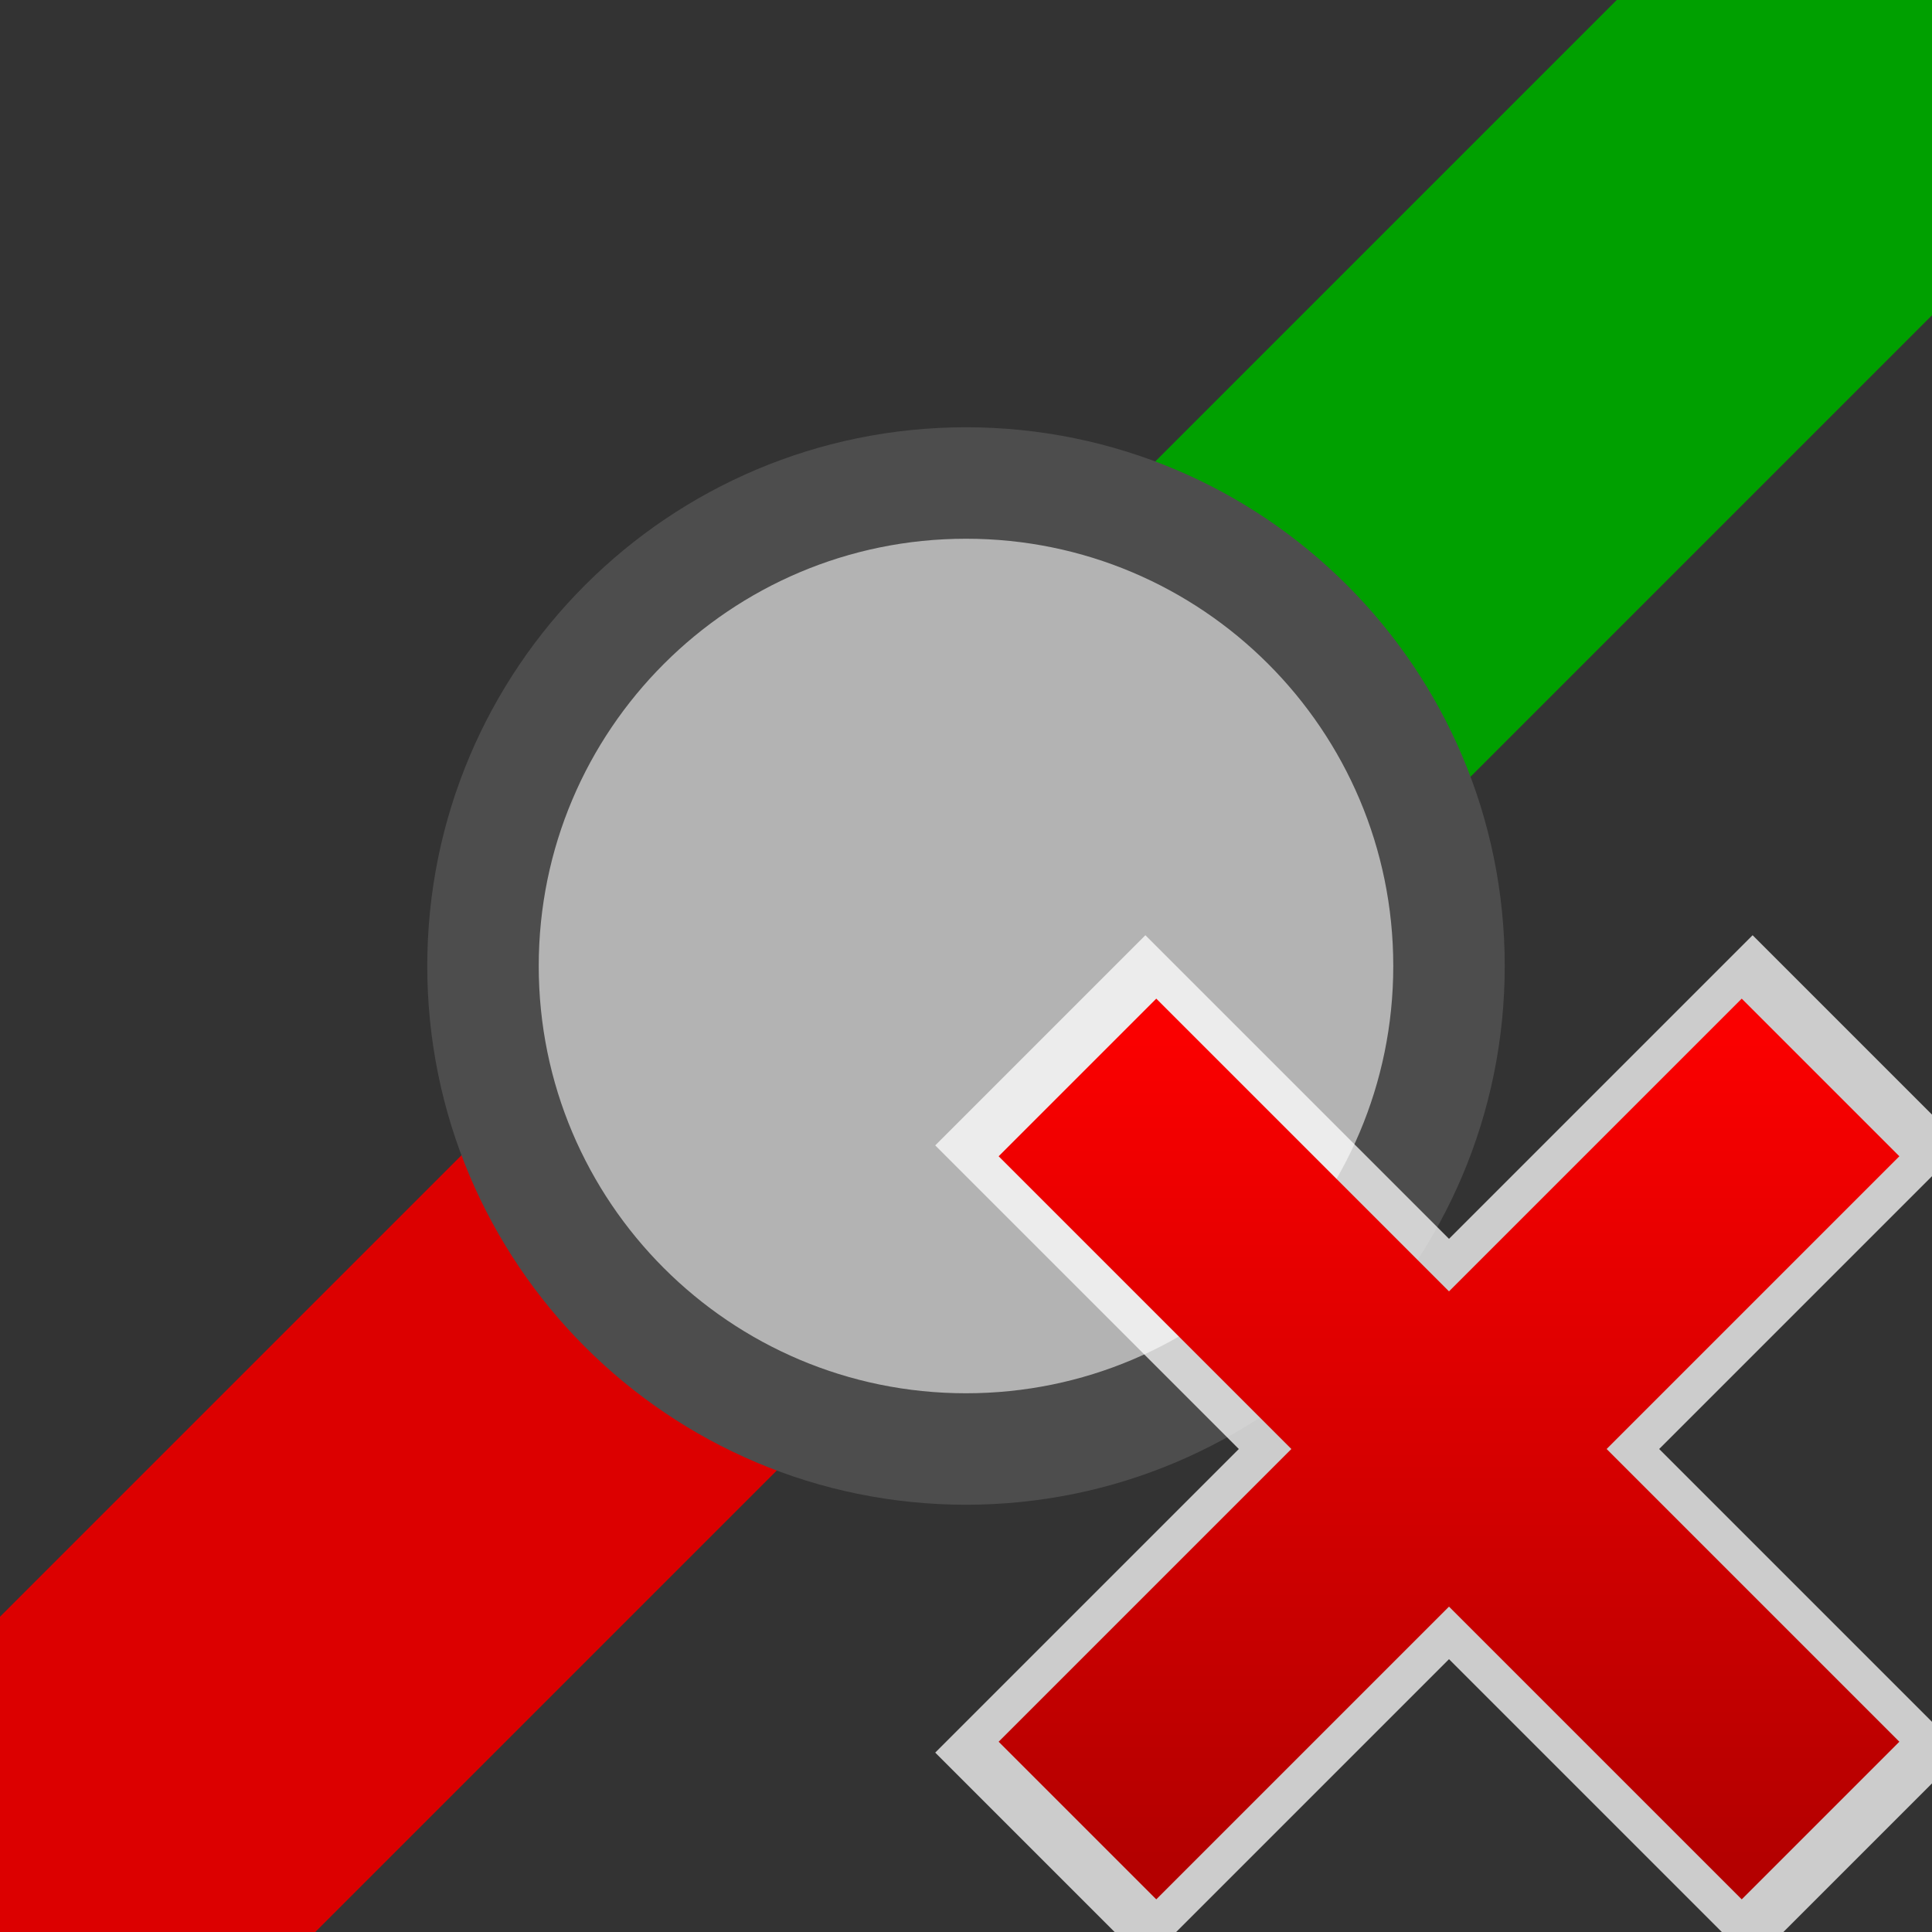 <?xml version="1.0" encoding="UTF-8" standalone="no"?>
<svg
   xmlns:dc="http://purl.org/dc/elements/1.1/"
   xmlns:cc="http://creativecommons.org/ns#"
   xmlns:rdf="http://www.w3.org/1999/02/22-rdf-syntax-ns#"
   xmlns:svg="http://www.w3.org/2000/svg"
   xmlns="http://www.w3.org/2000/svg"
   xmlns:xlink="http://www.w3.org/1999/xlink"
   xmlns:sodipodi="http://sodipodi.sourceforge.net/DTD/sodipodi-0.dtd"
   xmlns:inkscape="http://www.inkscape.org/namespaces/inkscape"
   height="26"
   width="26"
   version="1.1"
   id="svg2"
   inkscape:version="0.48.4 r9939"
   sodipodi:docname="drag_vias.svg">
  <rect width="100%" height="100%" fill="#333333" stroke="none"/>
  <sodipodi:namedview
     pagecolor="#ffffff"
     bordercolor="#666666"
     borderopacity="1"
     objecttolerance="10"
     gridtolerance="10"
     guidetolerance="10"
     inkscape:pageopacity="0"
     inkscape:pageshadow="2"
     inkscape:window-width="1366"
     inkscape:window-height="744"
     id="namedview38"
     showgrid="true"
     inkscape:snap-to-guides="false"
     inkscape:snap-grids="true"
     inkscape:zoom="32.472518"
     inkscape:cx="16.873452"
     inkscape:cy="3.7267375"
     inkscape:window-x="0"
     inkscape:window-y="24"
     inkscape:window-maximized="1"
     inkscape:current-layer="svg2"
     inkscape:snap-nodes="true">
    <inkscape:grid
       type="xygrid"
       id="grid3017"
       empspacing="2"
       visible="true"
       enabled="true"
       snapvisiblegridlinesonly="true"
       spacingx="0.5px"
       spacingy="0.5px" />
  </sodipodi:namedview>
  <defs
     id="defs4">
    <filter
       id="c"
       height="1.365"
       width="1.21"
       color-interpolation-filters="sRGB"
       y="-0.183"
       x="-0.105">
      <feGaussianBlur
         stdDeviation="1.598"
         id="feGaussianBlur7" />
    </filter>
    <filter
       id="d"
       height="1.47"
       width="1.481"
       color-interpolation-filters="sRGB"
       y="-0.235"
       x="-0.24">
      <feGaussianBlur
         stdDeviation="1.598"
         id="feGaussianBlur10" />
    </filter>
    <linearGradient
       id="linearGradient3778-1-4">
      <stop
         id="stop3780-6-2"
         offset="0"
         style="stop-color:#15a410;stop-opacity:1" />
      <stop
         style="stop-color:#159e0f;stop-opacity:1"
         offset="0.357"
         id="stop3786-3-2" />
      <stop
         id="stop3782-2-3"
         offset="1"
         style="stop-color:#12820c;stop-opacity:1" />
    </linearGradient>
    <linearGradient
       id="linearGradient3778">
      <stop
         id="stop3780"
         offset="0"
         style="stop-color:#2b3fc5;stop-opacity:1" />
      <stop
         style="stop-color:#2b3fc5;stop-opacity:1"
         offset="0.357"
         id="stop3786" />
      <stop
         id="stop3782"
         offset="1"
         style="stop-color:#1b2999;stop-opacity:1" />
    </linearGradient>
    <radialGradient
       gradientTransform="matrix(0.875,2.9802322e-8,-2.9802322e-8,0.875,3.5,10.562)"
       gradientUnits="userSpaceOnUse"
       r="8"
       fy="7.929"
       fx="16"
       cy="7.929"
       cx="16"
       id="radialGradient3784"
       xlink:href="#linearGradient3778"
       inkscape:collect="always" />
    <linearGradient
       id="linearGradient3761-8-2"
       inkscape:collect="always">
      <stop
         id="stop3763-5-1"
         offset="0"
         style="stop-color:#b40000;stop-opacity:1" />
      <stop
         id="stop3765-5-5"
         offset="1"
         style="stop-color:#fa0000;stop-opacity:1" />
    </linearGradient>
    <linearGradient
       gradientUnits="userSpaceOnUse"
       y2="1.5"
       x2="13"
       y1="12.5"
       x1="13"
       id="linearGradient3767-0"
       xlink:href="#linearGradient3761-8-2"
       inkscape:collect="always"
       gradientTransform="translate(6.5,12.5)" />
    <filter
       color-interpolation-filters="sRGB"
       id="a">
      <feGaussianBlur
         id="feGaussianBlur7-0"
         stdDeviation="0.327" />
    </filter>
    <linearGradient
       id="linearGradient3761-8"
       inkscape:collect="always">
      <stop
         id="stop3763-5"
         offset="0"
         style="stop-color:#b40000;stop-opacity:1" />
      <stop
         id="stop3765-5"
         offset="1"
         style="stop-color:#fa0000;stop-opacity:1" />
    </linearGradient>
    <linearGradient
       gradientUnits="userSpaceOnUse"
       y2="1.5"
       x2="13"
       y1="12.5"
       x1="13"
       id="linearGradient3767"
       xlink:href="#linearGradient3761-8"
       inkscape:collect="always"
       gradientTransform="translate(6,12)" />
    <linearGradient
       id="linearGradient3761-8-2-8"
       inkscape:collect="always">
      <stop
         id="stop3763-5-1-9"
         offset="0"
         style="stop-color:#b40000;stop-opacity:1" />
      <stop
         id="stop3765-5-5-6"
         offset="1"
         style="stop-color:#fa0000;stop-opacity:1" />
    </linearGradient>
    <linearGradient
       gradientUnits="userSpaceOnUse"
       y2="1.5"
       x2="13"
       y1="12.5"
       x1="13"
       id="linearGradient3767-0-5"
       xlink:href="#linearGradient3761-8-2-8"
       inkscape:collect="always"
       gradientTransform="translate(6.5,12.5)" />
    <filter
       color-interpolation-filters="sRGB"
       id="a-1">
      <feGaussianBlur
         id="feGaussianBlur7-7"
         stdDeviation="0.327" />
    </filter>
  </defs>
  <path
     inkscape:connector-curvature="0"
     id="path3951"
     d="M 0,26 13,13"
     style="fill:none;stroke:#dc0000;stroke-width:6;stroke-linecap:round;stroke-linejoin:miter;stroke-miterlimit:4;stroke-opacity:1;stroke-dasharray:none"
     sodipodi:nodetypes="cc" />
  <path
     style="fill:none;stroke:#00a000;stroke-width:6;stroke-linecap:round;stroke-linejoin:miter;stroke-miterlimit:4;stroke-opacity:1;stroke-dasharray:none"
     d="M 13,13 26,0"
     id="path3949"
     inkscape:connector-curvature="0"
     sodipodi:nodetypes="cc" />
  <path
     style="fill:#b3b3b3;fill-opacity:1;stroke:#4d4d4d;stroke-width:1.5;stroke-linecap:round;stroke-linejoin:round;stroke-miterlimit:4;stroke-opacity:1;stroke-dasharray:none"
     d="m 6.5,13 0,0 0,0 c 0,3.59 2.91,6.5 6.5,6.5 1.795,0 3.42,-0.728 4.596,-1.904 C 18.772,16.42 19.5,14.795 19.5,13 19.5,9.41 16.59,6.5 13,6.5 11.205,6.5 9.58,7.228 8.404,8.404 7.228,9.58 6.5,11.205 6.5,13 z"
     id="path4034"
     inkscape:connector-curvature="0"
     sodipodi:nodetypes="cccscsscc" />
  <g
     id="g3091"
     transform="translate(-0.003,-0.095)" />
  <g
     id="g3242"
     transform="translate(0.5,0.5)">
    <path
       sodipodi:nodetypes="cccc"
       id="path3786"
       style="opacity:0.75;fill:none;stroke:#ffffff;stroke-width:4;stroke-linecap:butt;stroke-linejoin:round;stroke-miterlimit:4;stroke-opacity:1;stroke-dasharray:none"
       d="m 13.5,13.5 11,11 m -11,0 11,-11"
       inkscape:connector-curvature="0" />
    <path
       d="M 14,14 24,24 M 14,24 24,14"
       style="fill:none;stroke:url(#linearGradient3767);stroke-width:3;stroke-linecap:butt;stroke-linejoin:round;stroke-miterlimit:4;stroke-opacity:1;stroke-dasharray:none"
       id="path3766-9"
       inkscape:connector-curvature="0" />
  </g>
</svg>
